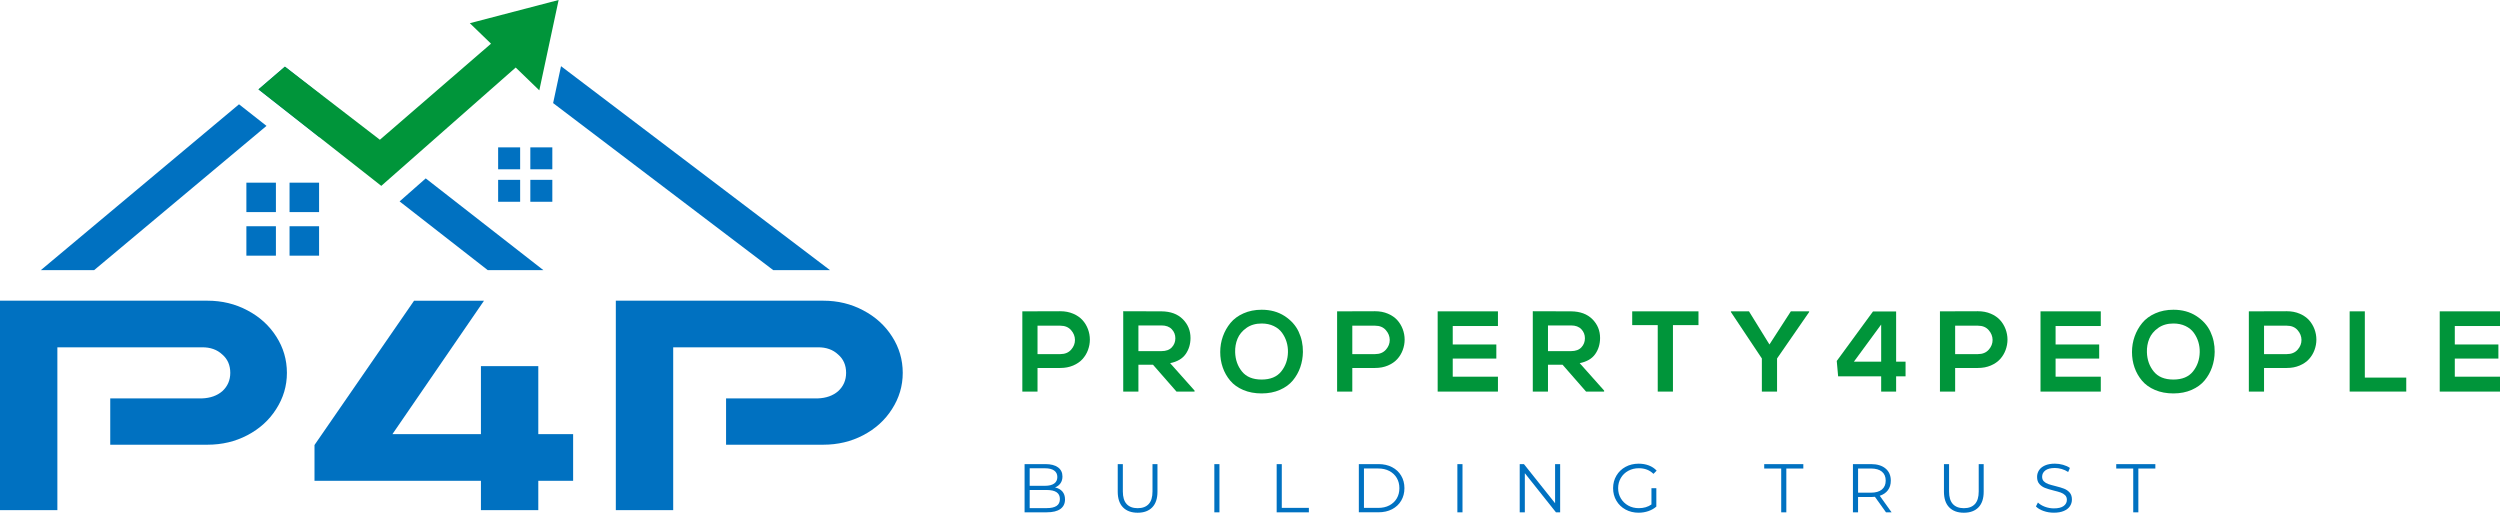 <svg width="551" height="113" viewBox="0 0 551 113" fill="none" xmlns="http://www.w3.org/2000/svg">
<g clip-path="url(#clip0)">
<path d="M233.69 68.595C234.738 68.595 235.683 68.778 236.53 69.14C237.376 69.502 238.06 69.975 238.582 70.555C239.108 71.134 239.506 71.803 239.788 72.549C240.066 73.299 240.207 74.066 240.207 74.85C240.207 75.633 240.066 76.4 239.788 77.15C239.51 77.9 239.108 78.565 238.582 79.144C238.056 79.724 237.372 80.197 236.53 80.559C235.683 80.921 234.738 81.1 233.69 81.1H228.67V86.307H225.322V68.62C226.25 68.62 227.648 68.616 229.504 68.608C231.364 68.599 232.762 68.595 233.69 68.595ZM228.67 71.778V78.045H233.69C234.704 78.045 235.499 77.721 236.072 77.074C236.645 76.426 236.931 75.706 236.923 74.913C236.914 74.121 236.628 73.401 236.059 72.753C235.49 72.106 234.704 71.782 233.69 71.782H228.67V71.778Z" fill="#00953A"/>
<path d="M263.281 86.081V86.307H259.3L254.126 80.393H250.906V86.307H247.558V68.595C248.503 68.595 249.914 68.599 251.791 68.608C253.668 68.616 255.071 68.62 255.999 68.62C257.991 68.637 259.556 69.213 260.69 70.35C261.823 71.488 262.387 72.864 262.387 74.483C262.387 75.829 262.032 77.014 261.323 78.032C260.613 79.051 259.471 79.72 257.897 80.039L263.281 86.081ZM256.003 71.726H250.906V77.385H256.003C256.999 77.385 257.756 77.108 258.274 76.55C258.791 75.996 259.048 75.327 259.048 74.555C259.048 73.784 258.787 73.115 258.261 72.561C257.735 72.008 256.987 71.726 256.003 71.726Z" fill="#00953A"/>
<path d="M278.064 68.267C280.009 68.267 281.69 68.727 283.109 69.643C284.529 70.563 285.564 71.709 286.214 73.09C286.864 74.47 287.18 75.962 287.163 77.564C287.146 78.744 286.949 79.869 286.582 80.938C286.21 82.008 285.666 82.975 284.948 83.844C284.23 84.713 283.28 85.408 282.096 85.927C280.911 86.447 279.569 86.712 278.064 86.712C276.558 86.712 275.211 86.46 274.018 85.953C272.825 85.446 271.867 84.76 271.141 83.895C270.414 83.026 269.862 82.059 269.494 80.989C269.122 79.92 268.938 78.787 268.938 77.589C268.938 76.392 269.131 75.25 269.52 74.155C269.909 73.06 270.465 72.072 271.192 71.185C271.919 70.299 272.877 69.592 274.07 69.063C275.263 68.535 276.593 68.267 278.064 68.267ZM278.064 71.3C276.746 71.3 275.626 71.628 274.702 72.284C273.783 72.941 273.129 73.733 272.748 74.658C272.368 75.582 272.192 76.579 272.227 77.64C272.278 79.289 272.778 80.708 273.736 81.884C274.69 83.064 276.131 83.652 278.059 83.652C279.988 83.652 281.429 83.06 282.382 81.871C283.336 80.683 283.832 79.264 283.866 77.615C283.883 76.839 283.781 76.089 283.563 75.365C283.345 74.641 283.011 73.968 282.562 73.345C282.113 72.723 281.502 72.225 280.723 71.854C279.949 71.484 279.06 71.3 278.064 71.3Z" fill="#00953A"/>
<path d="M303.066 68.595C304.114 68.595 305.059 68.778 305.905 69.14C306.752 69.502 307.436 69.975 307.958 70.555C308.48 71.134 308.882 71.803 309.164 72.549C309.442 73.299 309.583 74.066 309.583 74.85C309.583 75.633 309.442 76.4 309.164 77.15C308.886 77.9 308.484 78.565 307.958 79.144C307.432 79.724 306.748 80.197 305.905 80.559C305.059 80.921 304.114 81.1 303.066 81.1H298.046V86.307H294.698V68.62C295.626 68.62 297.02 68.616 298.88 68.608C300.74 68.599 302.134 68.595 303.066 68.595ZM298.046 71.778V78.045H303.066C304.079 78.045 304.875 77.721 305.448 77.074C306.021 76.426 306.307 75.706 306.299 74.913C306.29 74.121 306.004 73.401 305.435 72.753C304.866 72.106 304.079 71.782 303.066 71.782H298.046V71.778Z" fill="#00953A"/>
<path d="M330.147 83.022V86.307H316.861V68.62H330.147V71.854H320.183V75.923H329.792V79.029H320.183V83.022H330.147Z" fill="#00953A"/>
<path d="M353.55 86.081V86.307H349.569L344.395 80.393H341.175V86.307H337.827V68.595C338.772 68.595 340.183 68.599 342.06 68.608C343.937 68.616 345.34 68.62 346.268 68.62C348.26 68.637 349.825 69.213 350.959 70.35C352.092 71.488 352.656 72.864 352.656 74.483C352.656 75.829 352.301 77.014 351.591 78.032C350.882 79.051 349.74 79.72 348.166 80.039L353.55 86.081ZM346.272 71.726H341.175V77.385H346.272C347.268 77.385 348.025 77.108 348.543 76.55C349.06 75.996 349.317 75.327 349.317 74.555C349.317 73.784 349.056 73.115 348.53 72.561C348.004 72.008 347.256 71.726 346.272 71.726Z" fill="#00953A"/>
<path d="M365.365 86.307V71.654H359.738V68.62H374.345V71.654H368.717V86.307H365.365Z" fill="#00953A"/>
<path d="M385.475 68.62L389.987 75.923L394.703 68.62H398.736V68.773L391.663 79.008V86.311H388.315V79.008L381.494 68.773V68.62H385.475Z" fill="#00953A"/>
<path d="M412.809 68.645H417.906V79.711H419.984V82.945H417.906V86.306H414.609V82.945H405.124L404.821 79.557L412.809 68.645ZM408.601 79.711H414.609V71.526L408.601 79.711Z" fill="#00953A"/>
<path d="M435.934 68.595C436.981 68.595 437.931 68.778 438.773 69.14C439.62 69.502 440.304 69.975 440.826 70.555C441.347 71.134 441.749 71.803 442.032 72.549C442.309 73.299 442.451 74.066 442.451 74.85C442.451 75.633 442.309 76.4 442.032 77.15C441.754 77.9 441.352 78.565 440.826 79.144C440.3 79.724 439.616 80.197 438.773 80.559C437.926 80.921 436.981 81.1 435.934 81.1H430.914V86.307H427.565V68.62C428.493 68.62 429.892 68.616 431.747 68.608C433.608 68.599 435.002 68.595 435.934 68.595ZM430.914 71.778V78.045H435.934C436.947 78.045 437.743 77.721 438.316 77.074C438.889 76.426 439.175 75.706 439.167 74.913C439.158 74.121 438.871 73.401 438.303 72.753C437.734 72.106 436.947 71.782 435.934 71.782H430.914V71.778Z" fill="#00953A"/>
<path d="M463.014 83.022V86.307H449.729V68.62H463.014V71.854H453.051V75.923H462.66V79.029H453.051V83.022H463.014Z" fill="#00953A"/>
<path d="M479.016 68.267C480.957 68.267 482.642 68.727 484.062 69.643C485.481 70.563 486.516 71.709 487.166 73.09C487.816 74.47 488.132 75.962 488.115 77.564C488.098 78.744 487.902 79.869 487.534 80.938C487.162 82.008 486.619 82.975 485.9 83.844C485.182 84.713 484.228 85.408 483.048 85.927C481.864 86.447 480.521 86.712 479.016 86.712C477.511 86.712 476.164 86.46 474.971 85.953C473.777 85.446 472.82 84.76 472.093 83.895C471.366 83.026 470.814 82.059 470.446 80.989C470.074 79.92 469.89 78.787 469.89 77.589C469.89 76.392 470.083 75.25 470.472 74.155C470.861 73.06 471.417 72.072 472.144 71.185C472.871 70.299 473.829 69.592 475.022 69.063C476.215 68.535 477.545 68.267 479.016 68.267ZM479.016 71.3C477.699 71.3 476.578 71.628 475.655 72.284C474.731 72.941 474.081 73.733 473.701 74.658C473.32 75.582 473.145 76.579 473.179 77.64C473.23 79.289 473.73 80.708 474.688 81.884C475.642 83.064 477.083 83.652 479.011 83.652C480.94 83.652 482.381 83.06 483.335 81.871C484.288 80.683 484.784 79.264 484.818 77.615C484.836 76.839 484.733 76.089 484.515 75.365C484.297 74.641 483.963 73.968 483.514 73.345C483.065 72.723 482.454 72.225 481.676 71.854C480.897 71.484 480.012 71.3 479.016 71.3Z" fill="#00953A"/>
<path d="M504.014 68.595C505.062 68.595 506.011 68.778 506.853 69.14C507.7 69.502 508.384 69.975 508.906 70.555C509.427 71.134 509.829 71.803 510.112 72.549C510.39 73.299 510.531 74.066 510.531 74.85C510.531 75.633 510.39 76.4 510.112 77.15C509.834 77.9 509.432 78.565 508.906 79.144C508.38 79.724 507.696 80.197 506.853 80.559C506.007 80.921 505.062 81.1 504.014 81.1H498.994V86.307H495.645V68.62C496.573 68.62 497.972 68.616 499.828 68.608C501.692 68.599 503.086 68.595 504.014 68.595ZM498.994 71.778V78.045H504.014C505.027 78.045 505.823 77.721 506.396 77.074C506.969 76.426 507.255 75.706 507.247 74.913C507.238 74.121 506.952 73.401 506.383 72.753C505.814 72.106 505.027 71.782 504.014 71.782H498.994V71.778Z" fill="#00953A"/>
<path d="M517.86 68.62H521.208V83.222H530.338V86.302H517.864V68.62H517.86Z" fill="#00953A"/>
<path d="M551 83.022V86.307H537.714V68.62H551V71.854H541.037V75.923H550.645V79.029H541.037V83.022H551Z" fill="#00953A"/>
<path d="M234.156 108.335C234.537 108.787 234.729 109.366 234.729 110.073C234.729 110.985 234.391 111.684 233.716 112.174C233.04 112.664 232.044 112.911 230.723 112.911H225.818V102.289H230.419C231.608 102.289 232.527 102.528 233.181 103.001C233.836 103.478 234.165 104.151 234.165 105.02C234.165 105.608 234.019 106.107 233.729 106.516C233.438 106.925 233.04 107.232 232.531 107.432C233.233 107.585 233.776 107.888 234.156 108.335ZM226.942 103.214V107.07H230.338C231.201 107.07 231.864 106.903 232.335 106.575C232.801 106.247 233.036 105.77 233.036 105.14C233.036 104.509 232.801 104.036 232.335 103.704C231.869 103.376 231.201 103.209 230.338 103.209H226.942V103.214ZM232.869 111.501C233.357 111.177 233.6 110.67 233.6 109.984C233.6 108.659 232.634 107.994 230.705 107.994H226.942V111.987H230.705C231.659 111.987 232.382 111.825 232.869 111.501Z" fill="#0071C1"/>
<path d="M247.506 111.82C246.737 111.032 246.348 109.882 246.348 108.373V102.289H247.476V108.331C247.476 109.566 247.754 110.487 248.315 111.092C248.875 111.697 249.679 112.004 250.735 112.004C251.8 112.004 252.612 111.701 253.172 111.092C253.732 110.487 254.01 109.566 254.01 108.331V102.289H255.105V108.373C255.105 109.882 254.72 111.028 253.955 111.82C253.189 112.609 252.116 113.005 250.735 113.005C249.354 113.001 248.276 112.609 247.506 111.82Z" fill="#0071C1"/>
<path d="M267.638 102.289H268.767V112.911H267.638V102.289Z" fill="#0071C1"/>
<path d="M281.378 102.289H282.506V111.94H288.476V112.911H281.378V102.289Z" fill="#0071C1"/>
<path d="M299.487 102.289H303.827C304.956 102.289 305.948 102.515 306.812 102.962C307.676 103.41 308.347 104.04 308.822 104.846C309.301 105.651 309.536 106.567 309.536 107.598C309.536 108.629 309.296 109.549 308.822 110.35C308.343 111.156 307.676 111.782 306.812 112.234C305.948 112.685 304.956 112.907 303.827 112.907H299.487V102.289ZM303.767 111.94C304.7 111.94 305.521 111.757 306.218 111.386C306.919 111.015 307.462 110.504 307.847 109.852C308.232 109.2 308.424 108.45 308.424 107.598C308.424 106.75 308.232 105.996 307.847 105.344C307.462 104.692 306.919 104.181 306.218 103.81C305.516 103.439 304.7 103.256 303.767 103.256H300.616V111.935H303.767V111.94Z" fill="#0071C1"/>
<path d="M321.205 102.289H322.334V112.911H321.205V102.289Z" fill="#0071C1"/>
<path d="M343.856 102.289V112.911H342.928L336.074 104.292V112.911H334.945V102.289H335.873L342.74 110.909V102.289H343.856Z" fill="#0071C1"/>
<path d="M363.975 107.598H365.057V111.65C364.561 112.085 363.971 112.417 363.291 112.651C362.611 112.886 361.893 113.001 361.144 113.001C360.08 113.001 359.117 112.766 358.267 112.302C357.411 111.837 356.744 111.19 356.257 110.367C355.769 109.545 355.526 108.621 355.526 107.598C355.526 106.575 355.769 105.655 356.257 104.828C356.744 104.002 357.416 103.359 358.267 102.894C359.117 102.43 360.084 102.195 361.161 102.195C361.974 102.195 362.718 102.323 363.402 102.583C364.086 102.843 364.655 103.222 365.125 103.729L364.424 104.441C363.582 103.61 362.508 103.197 361.209 103.197C360.345 103.197 359.566 103.388 358.869 103.768C358.172 104.147 357.629 104.671 357.232 105.344C356.834 106.017 356.637 106.767 356.637 107.598C356.637 108.429 356.834 109.179 357.232 109.843C357.629 110.512 358.172 111.036 358.861 111.424C359.549 111.812 360.328 111.999 361.191 111.999C362.286 111.999 363.218 111.727 363.979 111.181V107.598H363.975Z" fill="#0071C1"/>
<path d="M392.578 103.261H388.832V102.289H397.453V103.261H393.707V112.911H392.578V103.261Z" fill="#0071C1"/>
<path d="M415.669 112.911L413.232 109.498C412.958 109.528 412.672 109.545 412.381 109.545H409.516V112.911H408.387V102.289H412.377C413.736 102.289 414.801 102.613 415.575 103.261C416.349 103.908 416.734 104.799 416.734 105.932C416.734 106.763 416.524 107.462 416.101 108.033C415.678 108.604 415.079 109.017 414.297 109.268L416.901 112.911H415.669ZM414.771 107.888C415.331 107.423 415.609 106.771 415.609 105.932C415.609 105.071 415.331 104.411 414.771 103.951C414.211 103.491 413.407 103.261 412.351 103.261H409.52V108.586H412.351C413.403 108.586 414.211 108.352 414.771 107.888Z" fill="#0071C1"/>
<path d="M429.605 111.82C428.835 111.032 428.446 109.882 428.446 108.373V102.289H429.575V108.331C429.575 109.566 429.853 110.487 430.413 111.092C430.973 111.697 431.777 112.004 432.834 112.004C433.898 112.004 434.711 111.701 435.271 111.092C435.831 110.483 436.109 109.566 436.109 108.331V102.289H437.204V108.373C437.204 109.882 436.819 111.028 436.054 111.82C435.288 112.609 434.215 113.005 432.834 113.005C431.452 113.005 430.375 112.609 429.605 111.82Z" fill="#0071C1"/>
<path d="M450.404 112.622C449.677 112.37 449.117 112.034 448.719 111.621L449.16 110.756C449.545 111.139 450.058 111.45 450.699 111.689C451.341 111.927 451.999 112.047 452.679 112.047C453.633 112.047 454.351 111.872 454.826 111.523C455.3 111.173 455.54 110.721 455.54 110.163C455.54 109.737 455.412 109.401 455.151 109.145C454.89 108.889 454.573 108.698 454.197 108.561C453.821 108.425 453.299 108.276 452.628 108.114C451.824 107.914 451.187 107.718 450.708 107.53C450.229 107.343 449.823 107.057 449.481 106.674C449.138 106.29 448.972 105.77 448.972 105.11C448.972 104.573 449.113 104.087 449.399 103.644C449.682 103.205 450.122 102.852 450.708 102.588C451.298 102.323 452.029 102.191 452.901 102.191C453.509 102.191 454.107 102.277 454.693 102.443C455.279 102.609 455.784 102.839 456.207 103.133L455.826 104.028C455.382 103.734 454.903 103.512 454.394 103.367C453.885 103.223 453.389 103.146 452.901 103.146C451.969 103.146 451.264 103.325 450.793 103.683C450.323 104.041 450.084 104.505 450.084 105.072C450.084 105.498 450.212 105.839 450.473 106.094C450.733 106.35 451.058 106.55 451.448 106.687C451.837 106.823 452.363 106.972 453.025 107.134C453.808 107.326 454.441 107.517 454.92 107.705C455.399 107.892 455.809 108.174 456.147 108.553C456.481 108.932 456.652 109.448 456.652 110.095C456.652 110.632 456.506 111.118 456.215 111.561C455.925 112.004 455.48 112.349 454.881 112.609C454.283 112.869 453.547 112.997 452.671 112.997C451.888 113.001 451.127 112.877 450.404 112.622Z" fill="#0071C1"/>
<path d="M470.164 103.261H466.418V102.289H475.039V103.261H471.293V112.911H470.164V103.261Z" fill="#0071C1"/>
<path d="M106.676 66.272L86.489 95.685H105.997V80.691H118.641V95.685H126.317V105.962H118.641V112.429H105.997V105.962H69.316V98.079L91.261 66.277H106.676V66.272Z" fill="#0071C1"/>
<path d="M60.896 74.189C59.34 71.739 57.21 69.809 54.508 68.394C51.848 66.98 48.919 66.272 45.716 66.272H0V112.429H12.645V98.011V87.802V82.174V76.549H44.532C46.358 76.528 47.846 77.056 48.996 78.135C50.167 79.144 50.753 80.491 50.753 82.178C50.753 83.797 50.167 85.143 48.996 86.221C47.846 87.21 46.358 87.738 44.532 87.806H24.297V98.015H45.716C48.915 98.015 51.848 97.321 54.508 95.927C57.215 94.513 59.331 92.591 60.866 90.167C62.444 87.717 63.235 85.058 63.235 82.182C63.231 79.276 62.453 76.613 60.896 74.189Z" fill="#0071C1"/>
<path d="M196.625 74.189C195.068 71.739 192.939 69.809 190.236 68.394C187.576 66.98 184.647 66.272 181.445 66.272H135.728V112.429H148.373V98.011V87.802V82.174V76.549H180.26C182.086 76.528 183.574 77.056 184.724 78.135C185.896 79.144 186.482 80.491 186.482 82.178C186.482 83.797 185.896 85.143 184.724 86.221C183.574 87.21 182.086 87.738 180.26 87.806H160.025V98.015H181.445C184.643 98.015 187.576 97.321 190.236 95.927C192.943 94.513 195.06 92.591 196.595 90.167C198.173 87.717 198.964 85.058 198.964 82.182C198.96 79.276 198.181 76.613 196.625 74.189Z" fill="#0071C1"/>
<path d="M119.753 59.532L93.831 39.318L88.071 44.389L107.493 59.532H119.753Z" fill="#0071C1"/>
<path d="M20.752 59.532L58.737 27.746L52.678 22.987L9.005 59.532H20.752Z" fill="#0071C1"/>
<path d="M60.811 40.26H54.303V46.745H60.811V40.26Z" fill="#0071C1"/>
<path d="M70.325 40.26H63.817V46.745H70.325V40.26Z" fill="#0071C1"/>
<path d="M60.811 49.864H54.303V56.349H60.811V49.864Z" fill="#0071C1"/>
<path d="M70.325 49.864H63.817V56.349H70.325V49.864Z" fill="#0071C1"/>
<path d="M114.639 32.48H109.789V37.312H114.639V32.48Z" fill="#0071C1"/>
<path d="M121.733 32.48H116.884V37.312H121.733V32.48Z" fill="#0071C1"/>
<path d="M114.639 39.638H109.789V44.47H114.639V39.638Z" fill="#0071C1"/>
<path d="M121.733 39.638H116.884V44.47H121.733V39.638Z" fill="#0071C1"/>
<path d="M70.445 20.699L62.795 14.691L56.967 19.698L70.445 30.286V20.699Z" fill="#0071C1"/>
<path d="M123.648 14.585L121.908 22.723L170.416 59.531H182.924L123.648 14.585Z" fill="#0071C1"/>
<path d="M123.122 0L103.551 5.113L108.22 9.625L83.727 30.801L62.795 14.691L56.967 19.698L84.034 40.967L113.659 14.883L118.863 19.911L123.122 0Z" fill="#00953A"/>
</g>
<defs>
<clipPath id="clip0">
<rect width="551" height="113" fill="white"/>
</clipPath>
</defs>
</svg>
